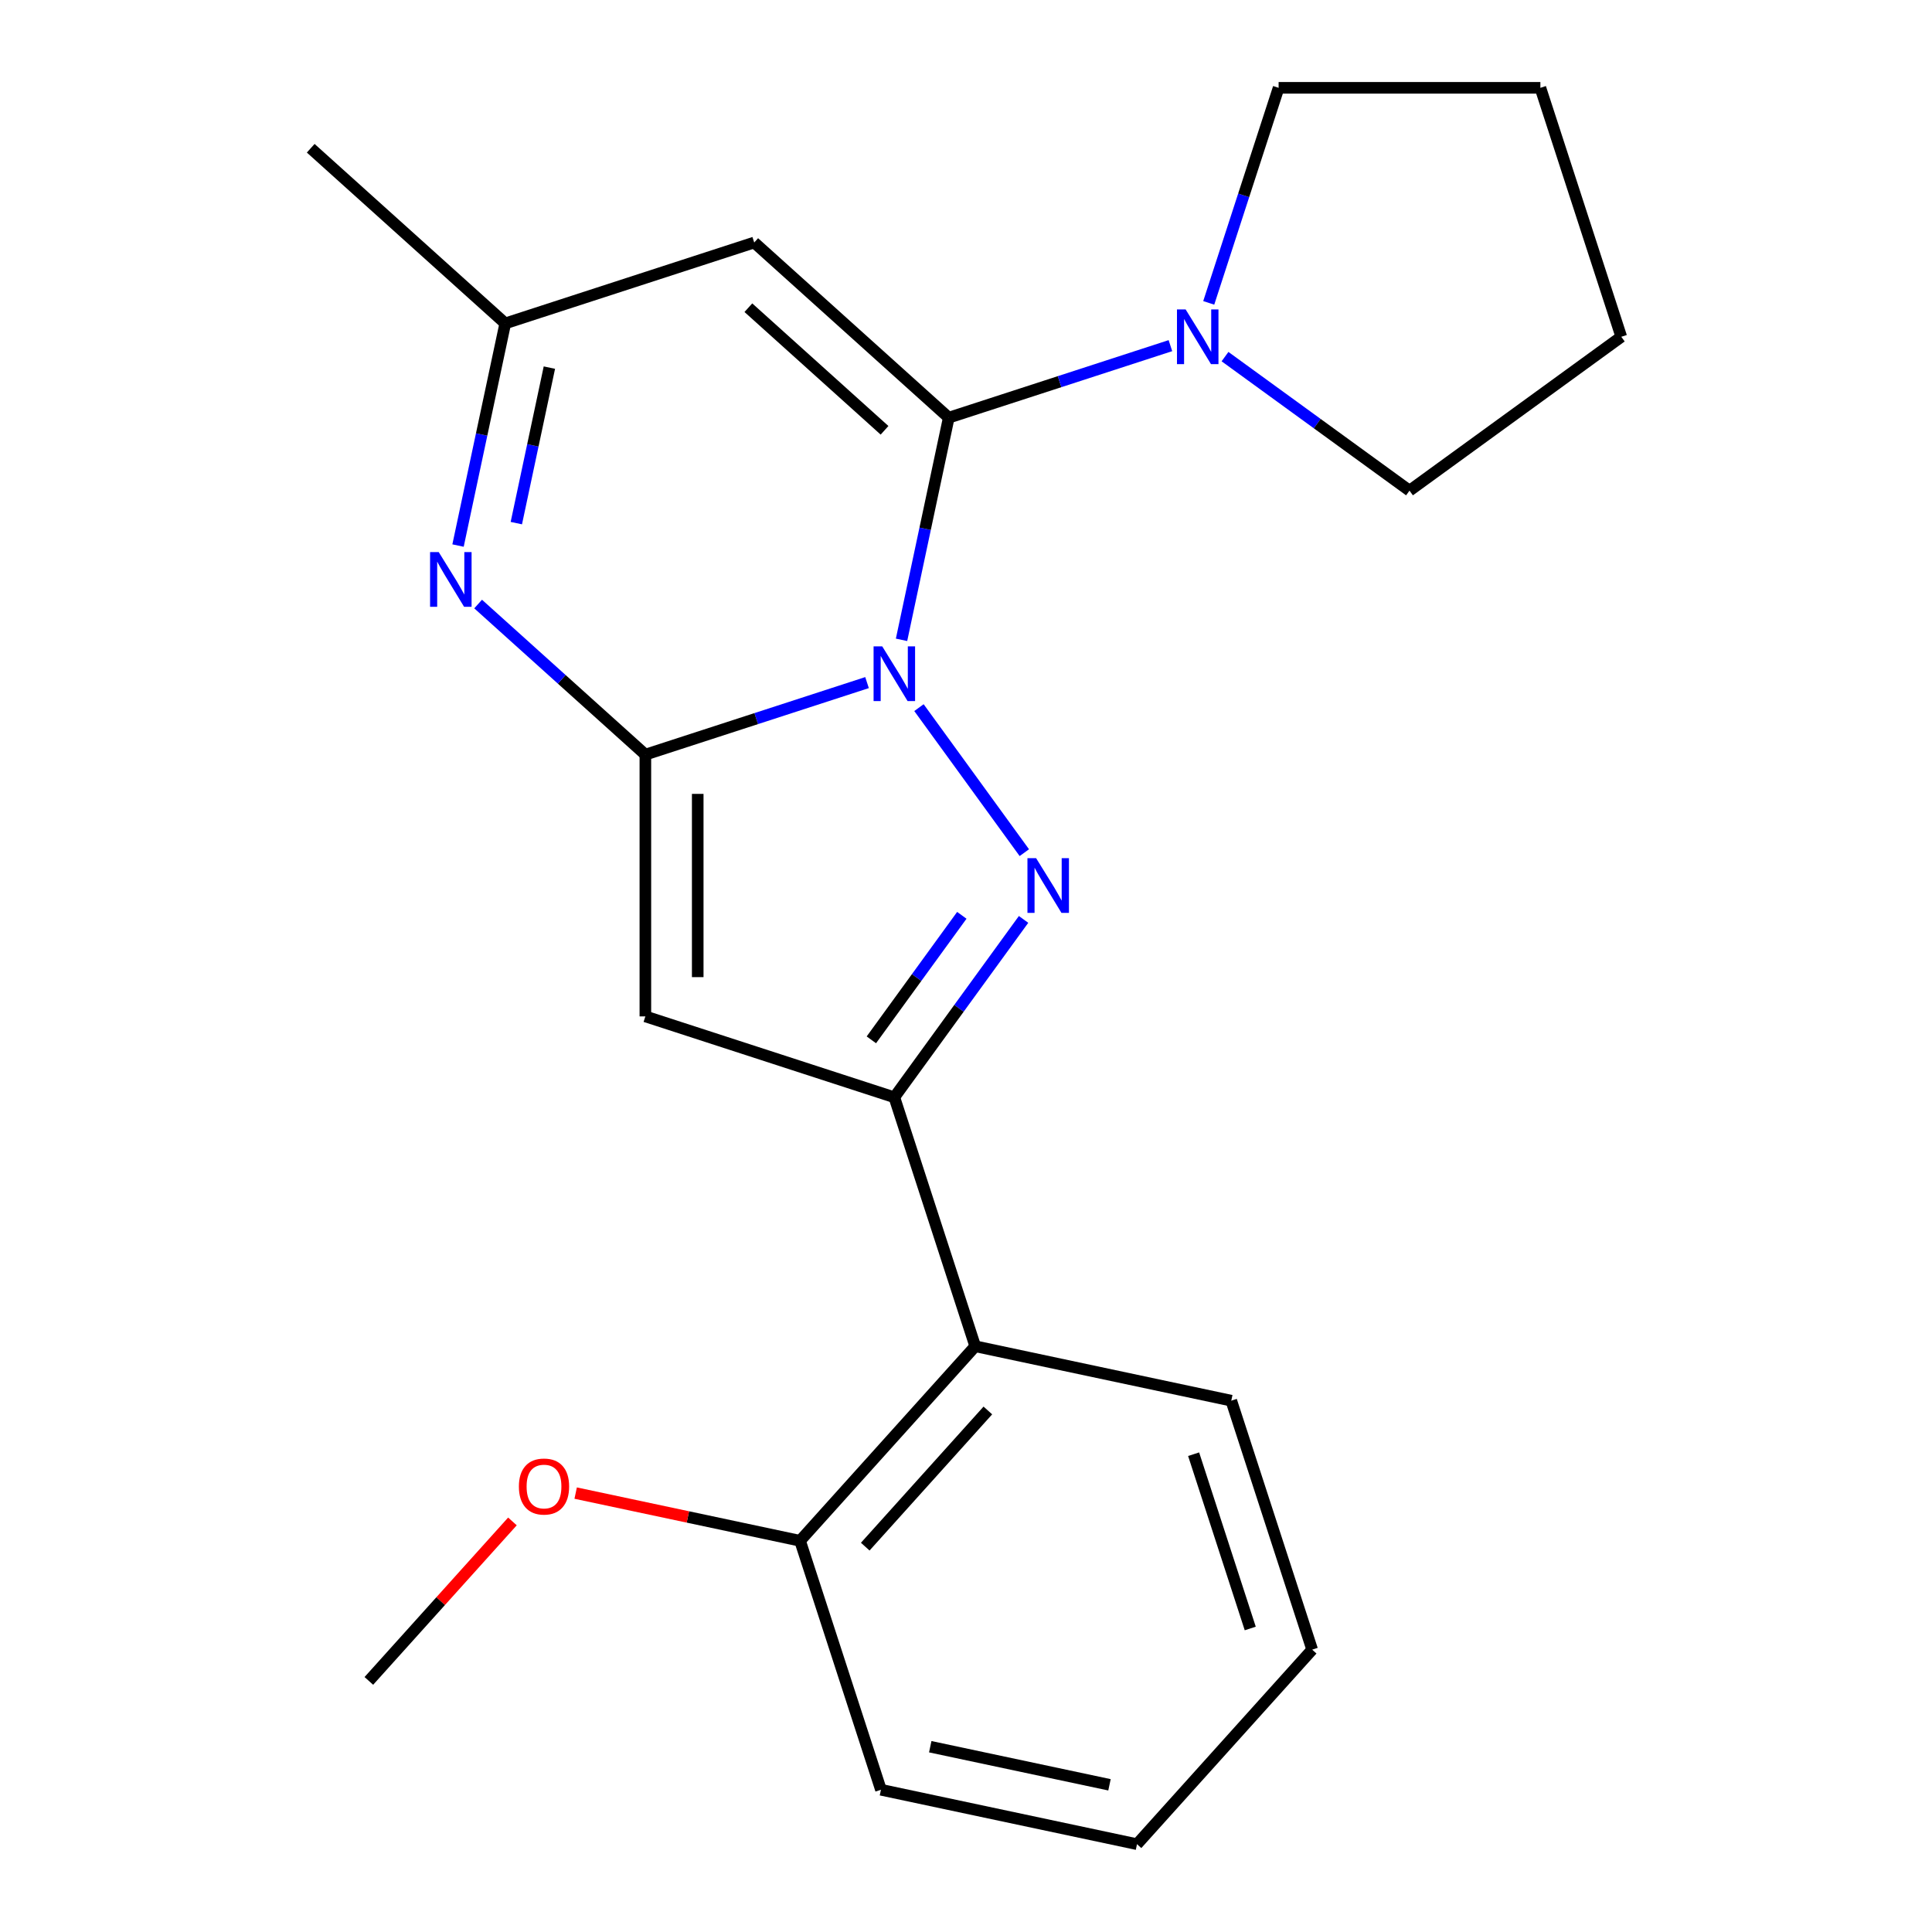 <?xml version='1.0' encoding='iso-8859-1'?>
<svg version='1.1' baseProfile='full'
              xmlns='http://www.w3.org/2000/svg'
                      xmlns:rdkit='http://www.rdkit.org/xml'
                      xmlns:xlink='http://www.w3.org/1999/xlink'
                  xml:space='preserve'
width='1000px' height='1000px' viewBox='0 0 1000 1000'>
<!-- END OF HEADER -->
<rect style='opacity:1.0;fill:#FFFFFF;stroke:none' width='1000' height='1000' x='0' y='0'> </rect>
<path class='bond-0' d='M 448.776,353.312 L 391.409,371.952' style='fill:none;fill-rule:evenodd;stroke:#0000FF;stroke-width:6px;stroke-linecap:butt;stroke-linejoin:miter;stroke-opacity:1' />
<path class='bond-0' d='M 391.409,371.952 L 334.041,390.592' style='fill:none;fill-rule:evenodd;stroke:#000000;stroke-width:6px;stroke-linecap:butt;stroke-linejoin:miter;stroke-opacity:1' />
<path class='bond-1' d='M 466.634,331.174 L 478.854,273.681' style='fill:none;fill-rule:evenodd;stroke:#0000FF;stroke-width:6px;stroke-linecap:butt;stroke-linejoin:miter;stroke-opacity:1' />
<path class='bond-1' d='M 478.854,273.681 L 491.075,216.188' style='fill:none;fill-rule:evenodd;stroke:#000000;stroke-width:6px;stroke-linecap:butt;stroke-linejoin:miter;stroke-opacity:1' />
<path class='bond-2' d='M 475.653,366.269 L 530.191,441.334' style='fill:none;fill-rule:evenodd;stroke:#0000FF;stroke-width:6px;stroke-linecap:butt;stroke-linejoin:miter;stroke-opacity:1' />
<path class='bond-4' d='M 334.041,390.592 L 334.041,526.086' style='fill:none;fill-rule:evenodd;stroke:#000000;stroke-width:6px;stroke-linecap:butt;stroke-linejoin:miter;stroke-opacity:1' />
<path class='bond-4' d='M 361.14,410.916 L 361.14,505.762' style='fill:none;fill-rule:evenodd;stroke:#000000;stroke-width:6px;stroke-linecap:butt;stroke-linejoin:miter;stroke-opacity:1' />
<path class='bond-5' d='M 334.041,390.592 L 290.758,351.62' style='fill:none;fill-rule:evenodd;stroke:#000000;stroke-width:6px;stroke-linecap:butt;stroke-linejoin:miter;stroke-opacity:1' />
<path class='bond-5' d='M 290.758,351.62 L 247.476,312.648' style='fill:none;fill-rule:evenodd;stroke:#0000FF;stroke-width:6px;stroke-linecap:butt;stroke-linejoin:miter;stroke-opacity:1' />
<path class='bond-6' d='M 491.075,216.188 L 390.383,125.524' style='fill:none;fill-rule:evenodd;stroke:#000000;stroke-width:6px;stroke-linecap:butt;stroke-linejoin:miter;stroke-opacity:1' />
<path class='bond-6' d='M 457.838,222.727 L 387.354,159.262' style='fill:none;fill-rule:evenodd;stroke:#000000;stroke-width:6px;stroke-linecap:butt;stroke-linejoin:miter;stroke-opacity:1' />
<path class='bond-7' d='M 491.075,216.188 L 548.443,197.548' style='fill:none;fill-rule:evenodd;stroke:#000000;stroke-width:6px;stroke-linecap:butt;stroke-linejoin:miter;stroke-opacity:1' />
<path class='bond-7' d='M 548.443,197.548 L 605.81,178.908' style='fill:none;fill-rule:evenodd;stroke:#0000FF;stroke-width:6px;stroke-linecap:butt;stroke-linejoin:miter;stroke-opacity:1' />
<path class='bond-3' d='M 529.797,475.886 L 496.35,521.921' style='fill:none;fill-rule:evenodd;stroke:#0000FF;stroke-width:6px;stroke-linecap:butt;stroke-linejoin:miter;stroke-opacity:1' />
<path class='bond-3' d='M 496.35,521.921 L 462.904,567.956' style='fill:none;fill-rule:evenodd;stroke:#000000;stroke-width:6px;stroke-linecap:butt;stroke-linejoin:miter;stroke-opacity:1' />
<path class='bond-3' d='M 497.839,473.768 L 474.427,505.993' style='fill:none;fill-rule:evenodd;stroke:#0000FF;stroke-width:6px;stroke-linecap:butt;stroke-linejoin:miter;stroke-opacity:1' />
<path class='bond-3' d='M 474.427,505.993 L 451.014,538.217' style='fill:none;fill-rule:evenodd;stroke:#000000;stroke-width:6px;stroke-linecap:butt;stroke-linejoin:miter;stroke-opacity:1' />
<path class='bond-8' d='M 462.904,567.956 L 504.774,696.819' style='fill:none;fill-rule:evenodd;stroke:#000000;stroke-width:6px;stroke-linecap:butt;stroke-linejoin:miter;stroke-opacity:1' />
<path class='bond-22' d='M 462.904,567.956 L 334.041,526.086' style='fill:none;fill-rule:evenodd;stroke:#000000;stroke-width:6px;stroke-linecap:butt;stroke-linejoin:miter;stroke-opacity:1' />
<path class='bond-23' d='M 237.078,282.381 L 249.299,224.887' style='fill:none;fill-rule:evenodd;stroke:#0000FF;stroke-width:6px;stroke-linecap:butt;stroke-linejoin:miter;stroke-opacity:1' />
<path class='bond-23' d='M 249.299,224.887 L 261.52,167.394' style='fill:none;fill-rule:evenodd;stroke:#000000;stroke-width:6px;stroke-linecap:butt;stroke-linejoin:miter;stroke-opacity:1' />
<path class='bond-23' d='M 267.251,270.767 L 275.806,230.522' style='fill:none;fill-rule:evenodd;stroke:#0000FF;stroke-width:6px;stroke-linecap:butt;stroke-linejoin:miter;stroke-opacity:1' />
<path class='bond-23' d='M 275.806,230.522 L 284.36,190.276' style='fill:none;fill-rule:evenodd;stroke:#000000;stroke-width:6px;stroke-linecap:butt;stroke-linejoin:miter;stroke-opacity:1' />
<path class='bond-9' d='M 390.383,125.524 L 261.52,167.394' style='fill:none;fill-rule:evenodd;stroke:#000000;stroke-width:6px;stroke-linecap:butt;stroke-linejoin:miter;stroke-opacity:1' />
<path class='bond-12' d='M 625.639,156.77 L 643.724,101.112' style='fill:none;fill-rule:evenodd;stroke:#0000FF;stroke-width:6px;stroke-linecap:butt;stroke-linejoin:miter;stroke-opacity:1' />
<path class='bond-12' d='M 643.724,101.112 L 661.808,45.455' style='fill:none;fill-rule:evenodd;stroke:#000000;stroke-width:6px;stroke-linecap:butt;stroke-linejoin:miter;stroke-opacity:1' />
<path class='bond-13' d='M 634.065,184.582 L 681.81,219.271' style='fill:none;fill-rule:evenodd;stroke:#0000FF;stroke-width:6px;stroke-linecap:butt;stroke-linejoin:miter;stroke-opacity:1' />
<path class='bond-13' d='M 681.81,219.271 L 729.555,253.959' style='fill:none;fill-rule:evenodd;stroke:#000000;stroke-width:6px;stroke-linecap:butt;stroke-linejoin:miter;stroke-opacity:1' />
<path class='bond-10' d='M 504.774,696.819 L 414.11,797.512' style='fill:none;fill-rule:evenodd;stroke:#000000;stroke-width:6px;stroke-linecap:butt;stroke-linejoin:miter;stroke-opacity:1' />
<path class='bond-10' d='M 511.313,730.056 L 447.848,800.54' style='fill:none;fill-rule:evenodd;stroke:#000000;stroke-width:6px;stroke-linecap:butt;stroke-linejoin:miter;stroke-opacity:1' />
<path class='bond-14' d='M 504.774,696.819 L 637.308,724.99' style='fill:none;fill-rule:evenodd;stroke:#000000;stroke-width:6px;stroke-linecap:butt;stroke-linejoin:miter;stroke-opacity:1' />
<path class='bond-15' d='M 261.52,167.394 L 160.827,76.731' style='fill:none;fill-rule:evenodd;stroke:#000000;stroke-width:6px;stroke-linecap:butt;stroke-linejoin:miter;stroke-opacity:1' />
<path class='bond-11' d='M 414.11,797.512 L 356.037,785.168' style='fill:none;fill-rule:evenodd;stroke:#000000;stroke-width:6px;stroke-linecap:butt;stroke-linejoin:miter;stroke-opacity:1' />
<path class='bond-11' d='M 356.037,785.168 L 297.964,772.824' style='fill:none;fill-rule:evenodd;stroke:#FF0000;stroke-width:6px;stroke-linecap:butt;stroke-linejoin:miter;stroke-opacity:1' />
<path class='bond-16' d='M 414.11,797.512 L 455.98,926.375' style='fill:none;fill-rule:evenodd;stroke:#000000;stroke-width:6px;stroke-linecap:butt;stroke-linejoin:miter;stroke-opacity:1' />
<path class='bond-17' d='M 265.237,787.488 L 228.075,828.76' style='fill:none;fill-rule:evenodd;stroke:#FF0000;stroke-width:6px;stroke-linecap:butt;stroke-linejoin:miter;stroke-opacity:1' />
<path class='bond-17' d='M 228.075,828.76 L 190.913,870.033' style='fill:none;fill-rule:evenodd;stroke:#000000;stroke-width:6px;stroke-linecap:butt;stroke-linejoin:miter;stroke-opacity:1' />
<path class='bond-18' d='M 661.808,45.455 L 797.302,45.455' style='fill:none;fill-rule:evenodd;stroke:#000000;stroke-width:6px;stroke-linecap:butt;stroke-linejoin:miter;stroke-opacity:1' />
<path class='bond-19' d='M 729.555,253.959 L 839.173,174.318' style='fill:none;fill-rule:evenodd;stroke:#000000;stroke-width:6px;stroke-linecap:butt;stroke-linejoin:miter;stroke-opacity:1' />
<path class='bond-20' d='M 637.308,724.99 L 679.178,853.853' style='fill:none;fill-rule:evenodd;stroke:#000000;stroke-width:6px;stroke-linecap:butt;stroke-linejoin:miter;stroke-opacity:1' />
<path class='bond-20' d='M 617.816,752.694 L 647.125,842.898' style='fill:none;fill-rule:evenodd;stroke:#000000;stroke-width:6px;stroke-linecap:butt;stroke-linejoin:miter;stroke-opacity:1' />
<path class='bond-25' d='M 455.98,926.375 L 588.514,954.545' style='fill:none;fill-rule:evenodd;stroke:#000000;stroke-width:6px;stroke-linecap:butt;stroke-linejoin:miter;stroke-opacity:1' />
<path class='bond-25' d='M 481.495,904.093 L 574.268,923.813' style='fill:none;fill-rule:evenodd;stroke:#000000;stroke-width:6px;stroke-linecap:butt;stroke-linejoin:miter;stroke-opacity:1' />
<path class='bond-24' d='M 797.302,45.455 L 839.173,174.318' style='fill:none;fill-rule:evenodd;stroke:#000000;stroke-width:6px;stroke-linecap:butt;stroke-linejoin:miter;stroke-opacity:1' />
<path class='bond-21' d='M 679.178,853.853 L 588.514,954.545' style='fill:none;fill-rule:evenodd;stroke:#000000;stroke-width:6px;stroke-linecap:butt;stroke-linejoin:miter;stroke-opacity:1' />
<path  class='atom-0' d='M 456.644 334.561
L 465.924 349.561
Q 466.844 351.041, 468.324 353.721
Q 469.804 356.401, 469.884 356.561
L 469.884 334.561
L 473.644 334.561
L 473.644 362.881
L 469.764 362.881
L 459.804 346.481
Q 458.644 344.561, 457.404 342.361
Q 456.204 340.161, 455.844 339.481
L 455.844 362.881
L 452.164 362.881
L 452.164 334.561
L 456.644 334.561
' fill='#0000FF'/>
<path  class='atom-3' d='M 536.285 444.179
L 545.565 459.179
Q 546.485 460.659, 547.965 463.339
Q 549.445 466.019, 549.525 466.179
L 549.525 444.179
L 553.285 444.179
L 553.285 472.499
L 549.405 472.499
L 539.445 456.099
Q 538.285 454.179, 537.045 451.979
Q 535.845 449.779, 535.485 449.099
L 535.485 472.499
L 531.805 472.499
L 531.805 444.179
L 536.285 444.179
' fill='#0000FF'/>
<path  class='atom-6' d='M 227.089 285.768
L 236.369 300.768
Q 237.289 302.248, 238.769 304.928
Q 240.249 307.608, 240.329 307.768
L 240.329 285.768
L 244.089 285.768
L 244.089 314.088
L 240.209 314.088
L 230.249 297.688
Q 229.089 295.768, 227.849 293.568
Q 226.649 291.368, 226.289 290.688
L 226.289 314.088
L 222.609 314.088
L 222.609 285.768
L 227.089 285.768
' fill='#0000FF'/>
<path  class='atom-8' d='M 613.678 160.158
L 622.958 175.158
Q 623.878 176.638, 625.358 179.318
Q 626.838 181.998, 626.918 182.158
L 626.918 160.158
L 630.678 160.158
L 630.678 188.478
L 626.798 188.478
L 616.838 172.078
Q 615.678 170.158, 614.438 167.958
Q 613.238 165.758, 612.878 165.078
L 612.878 188.478
L 609.198 188.478
L 609.198 160.158
L 613.678 160.158
' fill='#0000FF'/>
<path  class='atom-12' d='M 268.577 769.421
Q 268.577 762.621, 271.937 758.821
Q 275.297 755.021, 281.577 755.021
Q 287.857 755.021, 291.217 758.821
Q 294.577 762.621, 294.577 769.421
Q 294.577 776.301, 291.177 780.221
Q 287.777 784.101, 281.577 784.101
Q 275.337 784.101, 271.937 780.221
Q 268.577 776.341, 268.577 769.421
M 281.577 780.901
Q 285.897 780.901, 288.217 778.021
Q 290.577 775.101, 290.577 769.421
Q 290.577 763.861, 288.217 761.061
Q 285.897 758.221, 281.577 758.221
Q 277.257 758.221, 274.897 761.021
Q 272.577 763.821, 272.577 769.421
Q 272.577 775.141, 274.897 778.021
Q 277.257 780.901, 281.577 780.901
' fill='#FF0000'/>
</svg>
